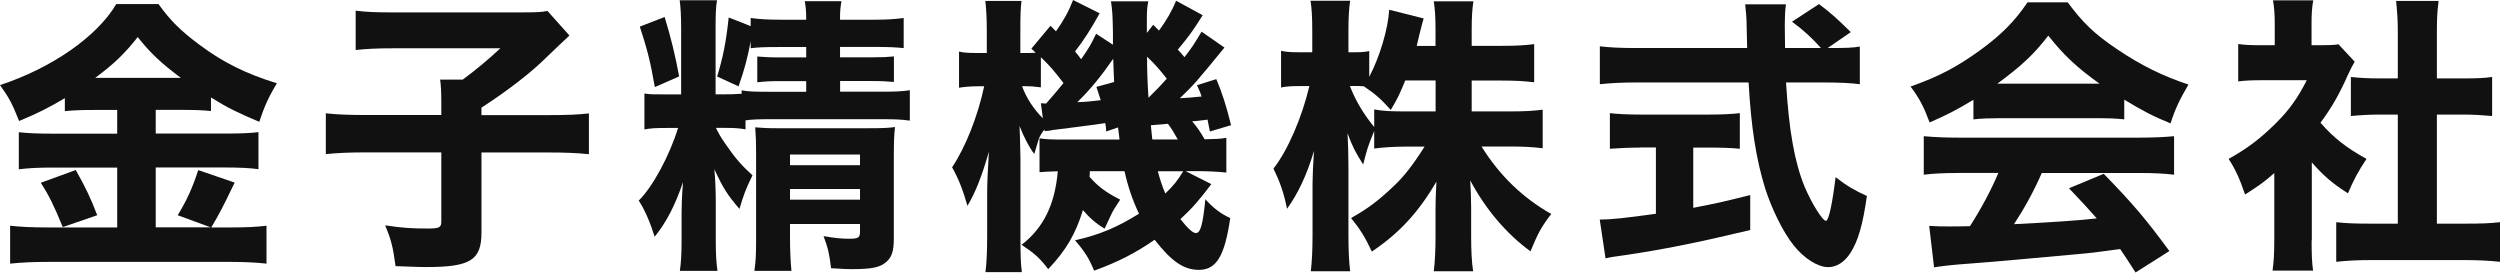 <?xml version="1.0" encoding="UTF-8"?><svg id="_レイヤー_2" xmlns="http://www.w3.org/2000/svg" viewBox="0 0 276.45 30.14"><defs><style>.cls-1{fill:#111;stroke-width:0px;}</style></defs><g id="_レイヤー_1-2"><path class="cls-1" d="M10.37,12.16c-1.28,0-2.21.03-3.2.13v-1.44c-1.7,1.02-3.04,1.7-5.06,2.53-.8-2.02-1.09-2.53-2.11-3.97C5.73,7.52,10.72,4.06,12.86.45h4.67c1.25,1.76,2.46,2.98,4.58,4.54,2.62,1.95,5.12,3.17,8.51,4.22-.9,1.47-1.41,2.62-1.95,4.26-2.3-.96-3.49-1.54-5.34-2.69v1.5c-.93-.1-1.89-.13-3.26-.13h-2.85v2.62h7.71c1.79,0,2.88-.06,3.65-.16v4.1c-.86-.13-2.11-.19-3.68-.19h-7.68v6.62h6.08l-3.65-1.34c.99-1.63,1.63-3.01,2.27-4.99l4.03,1.38c-1.44,2.98-1.63,3.33-2.59,4.96h2.24c1.66,0,2.78-.06,3.87-.19v4.19c-1.18-.13-2.59-.19-3.97-.19H5.28c-1.6,0-2.85.06-4.16.19v-4.19c1.18.13,2.4.19,4.1.19h7.74v-6.62h-7.23c-1.44,0-2.62.06-3.65.19v-4.1c.86.1,1.95.16,3.68.16h7.2v-2.62h-2.59ZM8.38,18.81c1.02,1.79,1.7,3.2,2.37,4.99l-3.81,1.31c-.93-2.27-1.5-3.46-2.43-4.9l3.87-1.41ZM20,8.61c-2.11-1.57-3.36-2.72-4.77-4.51-1.44,1.82-2.59,2.94-4.7,4.51h9.47Z"/><path class="cls-1" d="M48.8,11.39c0-1.09-.03-1.89-.13-2.59h2.5c1.44-1.06,2.82-2.21,4.16-3.46h-11.84c-1.82,0-2.94.06-4.16.19V1.18c1.28.16,2.3.19,4.1.19h14.17c1.76,0,2.3-.03,2.94-.16l2.43,2.72q-.74.67-3.14,2.98c-1.54,1.44-4,3.33-6.59,4.99v.83h7.3c2.21,0,3.42-.06,4.58-.19v4.51c-1.31-.13-2.5-.19-4.58-.19h-7.3v8.86c0,3.04-1.22,3.81-6.08,3.81-.61,0-.77,0-3.42-.1-.29-2.14-.48-2.91-1.15-4.51,1.92.29,3.01.35,4.67.35,1.31,0,1.54-.1,1.54-.77v-7.65h-8.19c-2.02,0-3.23.06-4.58.19v-4.51c1.18.13,2.5.19,4.67.19h8.1v-1.34Z"/><path class="cls-1" d="M82.43,14.3c-.77-.13-1.25-.16-2.43-.16h-.83c.29.61.51.99,1.06,1.79,1.15,1.66,1.73,2.3,2.98,3.46-.77,1.57-.96,2.11-1.44,3.71-1.34-1.54-1.82-2.34-2.78-4.38.1.93.16,2.46.16,3.36v4.48c0,1.57.06,2.5.19,3.39h-4.16c.13-.9.19-1.89.19-3.39v-3.01c0-.7.03-1.86.16-3.42-.86,2.56-1.86,4.48-3.14,6.05-.48-1.57-1.09-2.98-1.76-4,1.54-1.5,3.42-4.99,4.35-8.03h-1.22c-1.28,0-1.76.03-2.5.16v-3.97c.61.1.96.1,2.43.1h1.63V3.1c0-1.38-.06-2.34-.16-3.07h4.13c-.13.67-.16,1.6-.16,3.04v7.36h.86c.83,0,.9,0,2.02-.06v-.38c.64.13,1.47.16,3.2.16h3.94v-1.18h-2.85c-1.25,0-1.63.03-2.56.13v-2.85c.83.06,1.38.1,2.59.1h2.82v-1.15h-3.07c-1.57,0-2.24.03-3.07.13v-.77c-.35,1.86-.67,3.07-1.34,4.99l-2.37-1.09c.64-2.08.99-3.78,1.28-6.53l2.43.96v-.9c.96.13,1.86.19,3.36.19h2.78c0-.9-.03-1.34-.16-2.05h4.06c-.13.74-.16,1.09-.16,2.05h3.71c1.47,0,2.34-.06,3.33-.19v3.33c-.96-.1-1.73-.13-3.14-.13h-3.9v1.15h3.46c1.28,0,1.76-.03,2.5-.1v2.82c-.83-.06-1.28-.1-2.59-.1h-3.36v1.18h4.54c1.57,0,2.27-.03,3.17-.16v3.36c-.93-.13-1.66-.16-3.17-.16h-12.22c-1.31,0-2.14.03-2.78.13v.99ZM73.5,1.89c.7,2.3,1.18,4.29,1.6,6.56l-2.69,1.18c-.48-2.78-.83-4.16-1.66-6.69l2.75-1.06ZM87.36,26.21c0,1.6.06,2.72.16,3.74h-4.1c.16-1.06.19-1.82.19-3.74v-9.41c0-1.12-.03-1.79-.1-2.72.74.06,1.28.1,2.37.1h10.21c1.38,0,2.18-.03,2.88-.13-.1.8-.13,1.76-.13,3.23v9.09c0,1.38-.22,2.08-.86,2.62-.67.58-1.6.77-3.74.77-.54,0-.74,0-2.34-.1-.19-1.57-.32-2.18-.83-3.55,1.28.22,1.95.29,2.85.29.99,0,1.18-.13,1.18-.77v-.86h-7.74v1.44ZM95.1,18.27v-1.18h-7.74v1.18h7.74ZM95.1,22.08v-1.18h-7.74v1.18h7.74Z"/><path class="cls-1" d="M120.51,18.94c0,.29,0,.38-.03.61.99,1.12,1.79,1.7,3.39,2.53-.51.77-.8,1.22-1.02,1.7q-.51,1.06-.7,1.5c-.93-.54-1.7-1.22-2.4-2.05-.8,2.62-1.86,4.45-3.84,6.53-.93-1.22-1.5-1.73-2.94-2.69,2.4-1.86,3.68-4.42,4-8.13-1.06.03-1.54.06-2.02.1v-3.74c.74.1,1.15.13,2.5.13h6.34s-.03-.45-.16-1.34l-1.31.45c-.03-.48-.03-.58-.1-.93q-.54.1-3.3.45-.86.1-2.53.32l-.29.06c-.32.03-.38.03-.58.06l-.03-.19c-.38.51-.48.74-.58.93-.03.1-.22.67-.54,1.79-.54-.7-1.15-1.86-1.63-3.1.03.48.06,1.66.1,3.52v8.61c0,2.11.03,3.2.16,4.03h-4.03c.13-.96.19-2.3.19-4.03v-4.74c0-1.02.06-2.3.19-4.54-.77,2.69-1.5,4.54-2.37,5.98-.48-1.7-.99-3.01-1.7-4.26,1.47-2.18,2.85-5.66,3.55-8.96h-.67c-.74,0-1.54.06-2.11.16v-4c.54.13.96.16,2.11.16h.96v-2.43c0-1.41-.06-2.4-.16-3.33h4c-.1.74-.13,1.6-.13,3.33v2.43h.48c.45,0,.77,0,1.22-.03-.16-.16-.32-.29-.48-.45l2.11-2.53.61.61c.9-1.28,1.41-2.21,1.89-3.46l2.94,1.47c-.99,1.79-1.76,2.98-2.72,4.22.32.38.42.51.67.86.9-1.31,1.06-1.57,1.66-2.82l1.86,1.22v-1.31c-.03-1.82-.06-2.5-.22-3.49h4.13c-.13.61-.16,1.06-.16,2.02v1.47l.7-.9.64.64c.8-1.09,1.41-2.11,1.89-3.3l2.94,1.6c-.99,1.6-1.54,2.37-2.75,3.81q.35.35.74.83c.7-.9,1.06-1.41,1.89-2.82l2.53,1.76c-3.14,3.84-3.33,4.06-4.93,5.6.77-.03,1.5-.1,2.4-.19-.16-.51-.26-.7-.51-1.25l2.14-.67c.58,1.34,1.12,2.98,1.63,5.09l-2.34.7c-.13-.64-.16-.86-.26-1.31-.96.13-1.09.13-1.7.19.51.58.9,1.15,1.38,1.98,1.25-.03,1.66-.03,2.4-.16v3.84c-.93-.1-2.21-.16-3.36-.16h-1.15l2.85,1.44c-1.38,1.82-2.11,2.66-3.42,3.87.8,1.02,1.38,1.54,1.7,1.54.51,0,.77-.83,1.06-3.74.86.96,1.73,1.63,2.75,2.08-.61,4.22-1.54,5.73-3.46,5.73-1.66,0-3.01-.9-4.9-3.33-2.11,1.47-4.06,2.46-6.69,3.42-.58-1.38-.99-2.05-2.11-3.36,2.72-.61,4.67-1.44,7.07-2.94-.7-1.47-1.22-2.98-1.6-4.7h-3.84ZM115.1,11.42c.26,0,.32.03.58.03,1.02-1.18,1.31-1.5,1.92-2.27-1.09-1.41-1.47-1.86-2.5-2.85v3.33c-.83-.1-1.12-.13-1.7-.13h-.38c.48,1.31,1.25,2.5,2.3,3.55l-.22-1.66ZM123.2,9.06c-.06-1.12-.06-1.57-.1-2.56-1.38,1.98-2.5,3.36-3.97,4.8.9-.03,1.57-.1,2.59-.22-.19-.61-.26-.8-.48-1.47l1.95-.54ZM129.02,8.7c-.74-.96-1.28-1.57-2.18-2.43q0,2.18.16,4.54c1.12-1.12,1.38-1.38,2.02-2.11ZM130.24,15.42c-.45-.8-.7-1.22-1.09-1.73-.19.03-.8.06-1.89.16q.06.64.16,1.57h2.82ZM128.03,18.94c.26.96.48,1.63.83,2.46.96-.93,1.31-1.38,1.98-2.46h-2.82Z"/><path class="cls-1" d="M162.75,12.32h4.26c1.57,0,2.56-.06,3.58-.19v4.26c-1.12-.13-2.14-.19-3.62-.19h-3.14c1.98,3.2,4.58,5.7,7.71,7.46-1.06,1.38-1.44,2.05-2.3,4.13-2.69-1.95-4.99-4.7-6.66-7.84.06,1.06.1,2.14.1,3.01v3.2c0,1.5.06,2.82.22,3.84h-4.35c.13-1.09.19-2.37.19-3.84v-2.91c0-.9.03-1.92.1-3.17-1.95,3.36-4.1,5.7-7.14,7.74-.74-1.57-1.28-2.46-2.3-3.71,1.79-.99,3.07-1.95,4.77-3.58,1.09-1.02,2.11-2.34,3.36-4.32h-1.92c-1.44,0-2.91.1-3.65.22v-1.95c-.74,1.82-.74,1.86-1.22,3.71-.8-1.25-1.18-1.95-1.73-3.46.06.96.1,2.46.1,3.78v7.46c0,1.63.06,2.98.19,4.03h-4.35c.13-1.09.19-2.4.19-4.03v-5.66c0-.74.06-2.11.16-3.62-.8,2.69-1.76,4.7-2.98,6.4-.35-1.76-.8-3.01-1.5-4.45,1.57-1.98,3.17-5.7,3.97-9.12h-1.02c-.96,0-1.57.03-2.11.16v-4.06c.54.13,1.12.16,2.11.16h1.34v-2.34c0-1.6-.06-2.53-.19-3.36h4.38c-.13.9-.19,1.86-.19,3.33v2.37h.7c.74,0,1.06-.03,1.6-.13v2.85c1.18-2.24,2.08-5.31,2.21-7.42l3.81.96c-.13.38-.22.8-.48,1.82-.13.51-.16.67-.29,1.22h2.08v-1.79c0-1.38-.06-2.24-.19-3.14h4.38c-.13.86-.19,1.76-.19,3.1v1.82h3.36c1.63,0,2.56-.06,3.55-.19v4.22c-1.06-.13-2.05-.19-3.58-.19h-3.33v3.42ZM155.39,8.9c-.54,1.34-.86,2.05-1.6,3.26-1.09-1.22-1.63-1.7-2.98-2.62-.45-.03-.64-.03-.93-.03h-.61c.64,1.66,1.54,3.14,2.69,4.54v-1.95c1.06.19,1.82.22,3.65.22h3.14v-3.42h-3.36Z"/><path class="cls-1" d="M202.56,5.31c1.54,0,2.37-.03,3.1-.16v4.16c-.99-.13-2.3-.19-3.94-.19h-4.22c.32,5.28.93,8.77,2.05,11.52.77,1.82,1.98,3.78,2.37,3.78.29,0,.7-1.86,1.06-4.83,1.28.99,2.11,1.47,3.46,2.08-.45,3.17-.96,4.96-1.82,6.3-.64.99-1.5,1.57-2.46,1.57-1.15,0-2.66-.96-3.81-2.4-1.18-1.47-2.43-4.03-3.17-6.34-.99-3.23-1.54-6.69-1.82-11.68h-12.51c-1.44,0-2.69.06-3.94.19v-4.19c1.06.13,2.3.19,3.94.19h12.35q-.03-1.38-.06-2.53c0-.8-.1-1.73-.16-2.3h4.51c-.1.7-.13,1.47-.13,2.27q0,.22.03,2.56h3.97c-.99-1.12-2.02-2.05-3.2-2.91l2.98-1.95c1.28.96,1.86,1.47,3.52,3.1l-2.56,1.76h.48ZM181.38,16.32c-1.22,0-2.37.06-3.36.13v-3.94c.77.1,2.02.16,3.46.16h7.49c1.44,0,2.62-.06,3.42-.16v3.94c-.99-.1-2.14-.13-3.36-.13h-1.79v6.66c2.24-.42,3.46-.7,6.3-1.41v3.87c-5.92,1.41-9.79,2.18-13.89,2.78-1.15.16-1.44.19-2.11.35l-.64-4.29c1.25,0,2.72-.16,6.21-.64v-7.33h-1.73Z"/><path class="cls-1" d="M218.21,11.04c-1.86,1.12-2.78,1.6-4.83,2.5-.67-1.79-1.15-2.69-2.11-3.97,3.17-1.12,5.15-2.18,7.71-4.03,2.34-1.7,3.84-3.23,5.22-5.28h4.45c1.63,2.21,2.94,3.49,5.41,5.15,2.69,1.82,5.12,3.01,7.94,3.94-.96,1.63-1.47,2.69-1.98,4.29-1.92-.77-3.07-1.38-5.12-2.62v2.18c-.9-.1-1.73-.13-2.98-.13h-10.85c-.99,0-1.95.03-2.85.13v-2.14ZM216.54,19.13c-1.6,0-2.78.06-3.81.19v-4.26c1.09.1,2.37.16,3.81.16h20.06c1.54,0,2.75-.06,3.81-.16v4.26c-1.06-.13-2.21-.19-3.81-.19h-10.82c-.86,1.98-1.92,3.9-3.07,5.66q6.43-.32,9.15-.64c-1.02-1.15-1.54-1.73-3.07-3.33l3.84-1.6c3.3,3.39,4.67,5.02,7.26,8.54l-3.74,2.37c-.9-1.41-1.18-1.82-1.7-2.59-3.07.42-3.14.42-4.9.58-1.57.16-10.94.99-12.16,1.06-1.47.1-2.78.26-3.52.38l-.54-4.58c.96.06,1.44.06,2.24.06.32,0,1.09,0,2.27-.03,1.25-1.95,2.34-4,3.14-5.89h-4.45ZM232.16,9.25c-2.5-1.79-3.94-3.14-5.66-5.31-1.57,2.05-2.98,3.36-5.63,5.31h11.29Z"/><path class="cls-1" d="M255.62,26.59c0,1.57.03,2.4.16,3.33h-4.48c.13-.99.19-1.82.19-3.42v-7.36c-1.12.99-1.73,1.41-3.23,2.37-.61-1.79-1.09-2.82-1.82-3.94,2.08-1.15,3.58-2.3,5.28-4,1.47-1.47,2.37-2.75,3.36-4.7h-4.83c-1.22,0-1.95.03-2.75.13v-4.13c.77.1,1.38.13,2.5.13h1.54v-2.53c0-.83-.06-1.66-.19-2.43h4.45c-.13.7-.19,1.44-.19,2.46v2.5h1.12c.99,0,1.41-.03,1.86-.1l1.79,1.92c-.32.54-.45.83-.74,1.44-.93,2.11-1.79,3.62-3.04,5.31,1.47,1.7,2.94,2.82,5.09,4-.9,1.34-1.47,2.4-2.05,3.81-1.7-1.09-2.66-1.89-4-3.42v8.64ZM269.47,24.73h3.2c1.66,0,2.66-.03,3.78-.16v4.38c-1.18-.13-2.56-.19-3.74-.19h-10.72c-1.25,0-2.46.06-3.65.19v-4.38c1.18.13,2.14.16,3.71.16h3.1v-12.06h-2.05c-1.06,0-2.08.06-3.14.16v-4.32c.9.1,1.82.16,3.14.16h2.05V3.65c0-1.44-.06-2.27-.19-3.55h4.7c-.16,1.25-.19,2.05-.19,3.55v5.02h2.94c1.47,0,2.27-.03,3.17-.16v4.32c-1.09-.1-2.05-.16-3.17-.16h-2.94v12.06Z"/></g></svg>